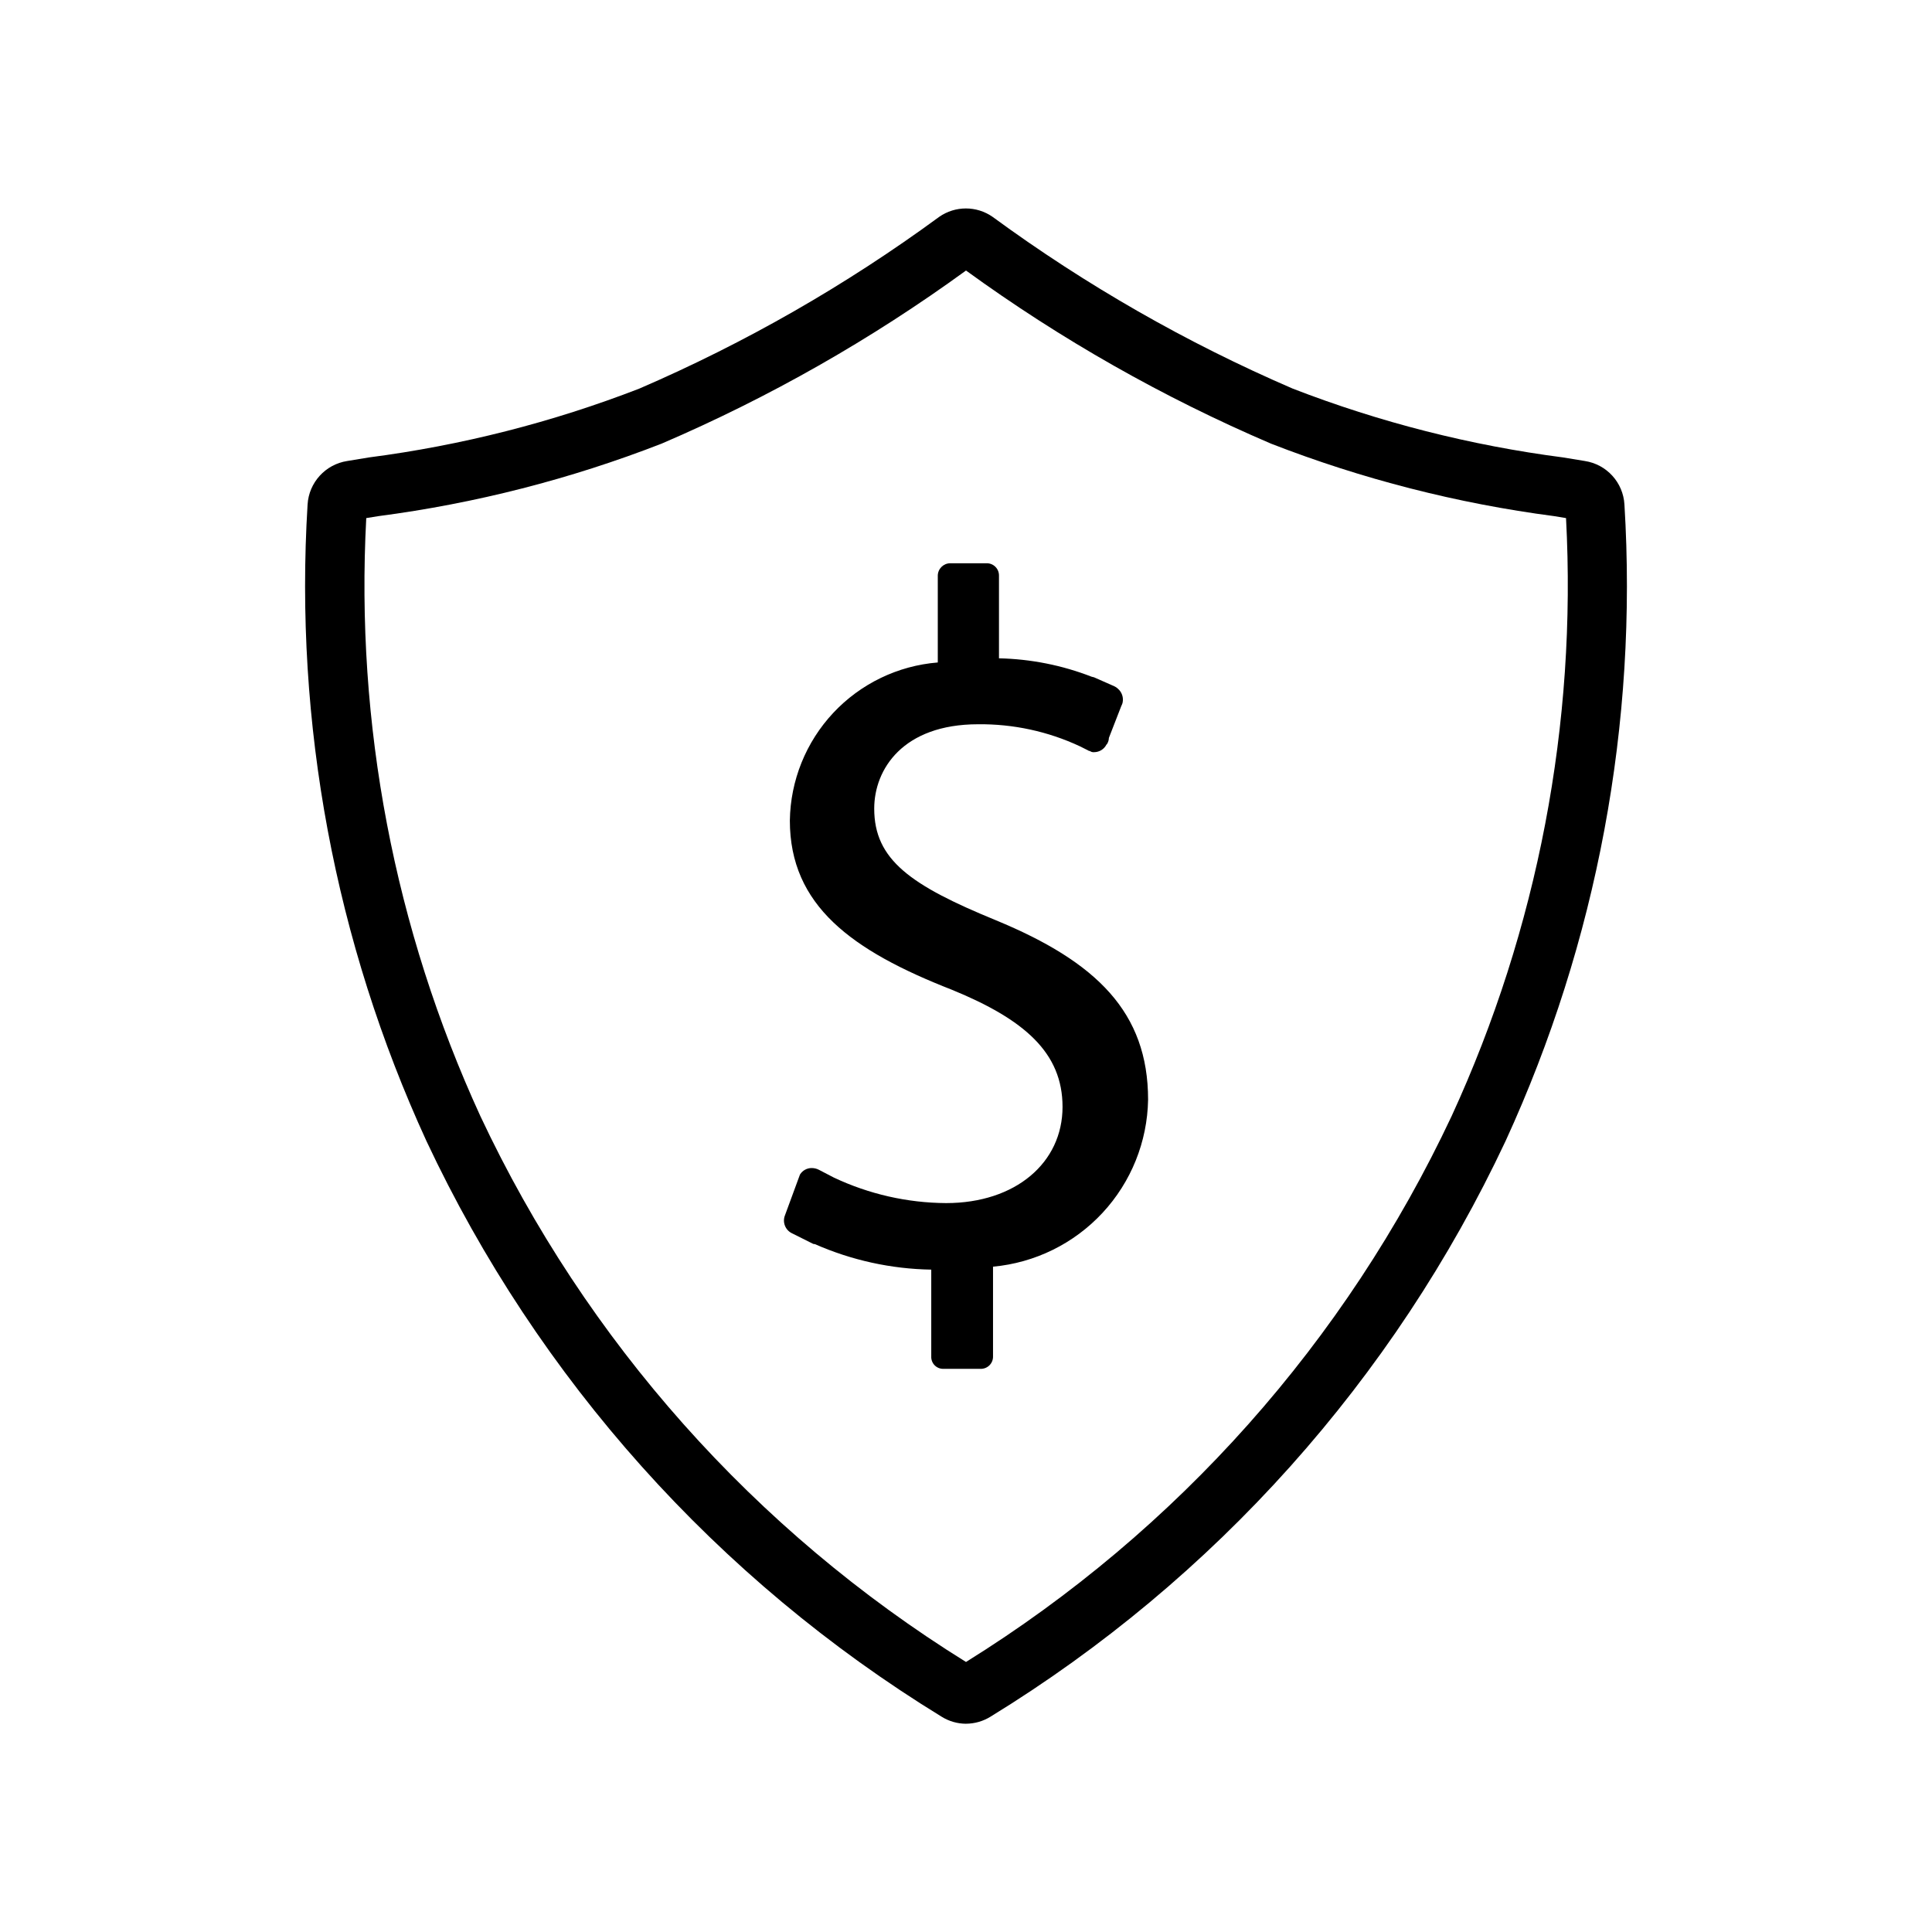<?xml version="1.0" encoding="UTF-8"?>
<!-- Uploaded to: SVG Repo, www.svgrepo.com, Generator: SVG Repo Mixer Tools -->
<svg fill="#000000" width="800px" height="800px" version="1.1" viewBox="144 144 512 512" xmlns="http://www.w3.org/2000/svg">
 <path d="m407.95 387.89c-22.672-9.289-32.273-16.059-32.273-29.598 0-10.391 7.559-22.355 27.551-22.355 9.297-0.098 18.496 1.895 26.922 5.824l2.203 1.102c0.125 0.121 0.301 0.18 0.473 0.156 0.316 0.242 0.707 0.352 1.102 0.316 1.402 0.004 2.688-0.789 3.309-2.047 0.086 0 0.156-0.07 0.156-0.156 0.301-0.473 0.461-1.016 0.473-1.574l3.305-8.5c0-0.156 0.156-0.156 0.156-0.316 0-0.156 0.156-0.316 0.156-0.473h0.004c0.32-1.398-0.164-2.856-1.262-3.781-0.273-0.262-0.594-0.477-0.941-0.629l-5.352-2.363c-0.156 0-0.473-0.156-0.629-0.156h-0.004c-7.84-3.047-16.152-4.699-24.559-4.879v-21.887c0.02-0.883-0.32-1.734-0.945-2.359s-1.48-0.969-2.363-0.945h-9.605 0.004c-1.824 0.008-3.301 1.484-3.309 3.305v22.988c-10.574 0.852-20.449 5.617-27.699 13.359-7.246 7.746-11.348 17.914-11.504 28.52 0 22.516 16.375 34.48 42.98 44.871 19.207 7.871 29.285 16.688 29.285 31.016 0 14.801-12.438 25.504-30.859 25.504-10.293-0.062-20.445-2.375-29.754-6.769l-3.938-2.047c-0.582-0.305-1.23-0.465-1.887-0.473-1.285-0.016-2.481 0.641-3.152 1.734l-3.938 10.707 0.004-0.004c-0.801 1.871 0.039 4.039 1.887 4.883l5.352 2.676h0.004c0.184 0.125 0.406 0.18 0.629 0.156 9.734 4.289 20.223 6.59 30.859 6.769v22.988c-0.043 0.863 0.27 1.703 0.863 2.328 0.598 0.625 1.422 0.98 2.285 0.977h9.918c0.883 0.023 1.738-0.32 2.363-0.941 0.625-0.625 0.965-1.48 0.941-2.363v-23.773c11.098-1.016 21.43-6.094 29.016-14.258 7.582-8.164 11.883-18.84 12.078-29.984 0-23.145-13.617-36.523-40.305-47.547zm-7.949 212.92c-2.289-0.008-4.531-0.66-6.473-1.871-59.441-36.43-106.91-89.473-136.53-152.58-24.223-52.766-35.039-110.7-31.488-168.65 0.348-5.844 4.731-10.652 10.516-11.539l5.746-0.945c24.523-3.184 48.574-9.305 71.637-18.234 28.117-12.133 54.777-27.402 79.477-45.516 4.254-2.977 9.914-2.977 14.168 0 24.719 18.113 51.402 33.383 79.539 45.516 23.062 8.93 47.113 15.051 71.637 18.234l5.762 0.945c5.789 0.883 10.168 5.695 10.5 11.539 3.551 57.953-7.266 115.88-31.488 168.65-29.633 63.105-77.094 116.15-136.53 152.59-1.945 1.203-4.184 1.844-6.469 1.855zm-158.94-319.51c-2.906 54.484 7.465 108.86 30.227 158.45 28.008 59.66 72.719 109.92 128.71 144.69 55.984-34.777 100.69-85.035 128.71-144.69 22.789-49.582 33.191-103.96 30.305-158.45l-3.148-0.52c-25.691-3.363-50.887-9.812-75.035-19.207-28.57-12.23-55.684-27.617-80.828-45.879-25.098 18.25-52.156 33.641-80.676 45.879-24.148 9.395-49.34 15.844-75.035 19.207z"/>
</svg>